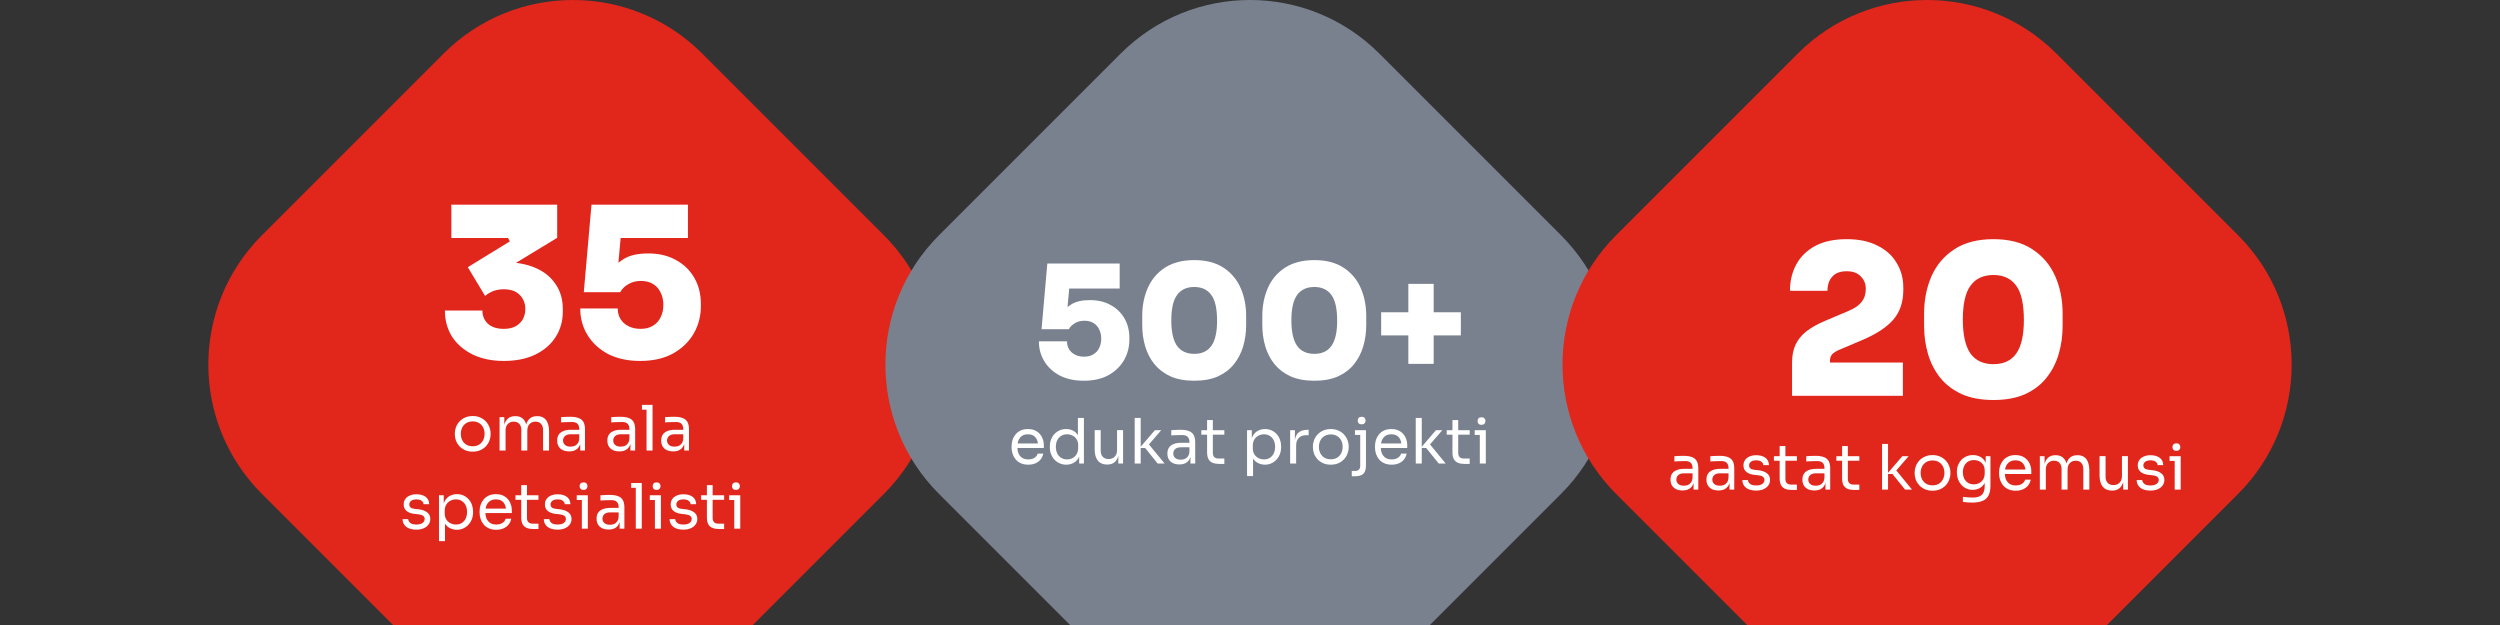 <svg width="960" height="240" viewBox="0 0 960 240" fill="none" xmlns="http://www.w3.org/2000/svg">
<rect x="0" y="0" width="960" height="240" fill="#333333" stroke="none"/>
<path d="M100.565 189.648C73.145 162.228 73.145 117.772 100.565 90.352L170.352 20.565C197.772 -6.855 242.228 -6.855 269.648 20.565L339.435 90.352C366.855 117.772 366.855 162.228 339.435 189.648L269.648 259.435C242.228 286.855 197.772 286.855 170.352 259.435L100.565 189.648Z" fill="#E1261C"/>
<path d="M193.478 138.6C188.891 138.6 184.891 137.773 181.478 136.12C178.064 134.413 175.424 132.12 173.558 129.24C171.744 126.307 170.838 122.973 170.838 119.24H185.238C185.238 121.32 185.958 123.027 187.398 124.36C188.838 125.64 190.864 126.28 193.478 126.28C195.238 126.28 196.731 125.96 197.958 125.32C199.184 124.627 200.118 123.72 200.758 122.6C201.398 121.427 201.718 120.12 201.718 118.68C201.718 116.493 200.998 114.68 199.558 113.24C198.171 111.8 196.144 111.08 193.478 111.08C191.931 111.08 190.544 111.32 189.318 111.8C188.144 112.28 187.131 112.893 186.278 113.64L179.638 102.6L195.798 92.68L195.078 91.4H173.318V78.6H213.958V91.32L192.918 104.12L186.198 101.64C187.318 101.32 188.491 101.08 189.718 100.92C190.998 100.76 192.304 100.68 193.638 100.68C198.224 100.68 202.198 101.4 205.558 102.84C208.918 104.28 211.504 106.36 213.318 109.08C215.184 111.747 216.118 114.947 216.118 118.68V119.64C216.118 123.32 215.184 126.6 213.318 129.48C211.504 132.307 208.891 134.547 205.478 136.2C202.118 137.8 198.118 138.6 193.478 138.6ZM245.773 138.6C241.08 138.6 237 137.72 233.533 135.96C230.12 134.147 227.48 131.72 225.613 128.68C223.746 125.64 222.813 122.227 222.813 118.44H237.213C237.213 120.04 237.586 121.427 238.333 122.6C239.08 123.773 240.12 124.68 241.453 125.32C242.786 125.96 244.28 126.28 245.933 126.28C247.853 126.28 249.453 125.88 250.733 125.08C252.066 124.28 253.053 123.187 253.693 121.8C254.386 120.413 254.733 118.84 254.733 117.08C254.733 115.32 254.386 113.747 253.693 112.36C253.053 110.973 252.093 109.88 250.813 109.08C249.533 108.28 247.96 107.88 246.093 107.88C244.226 107.88 242.6 108.307 241.213 109.16C239.826 109.96 238.813 110.973 238.173 112.2H224.173L227.133 78.6H264.173V91.4H232.573L238.653 87.8L237.053 105.48L233.693 104.68C235.293 102.653 237.213 100.92 239.453 99.48C241.746 98.04 244.893 97.32 248.893 97.32C253.053 97.32 256.626 98.173 259.613 99.88C262.653 101.533 265 103.827 266.653 106.76C268.306 109.64 269.133 112.947 269.133 116.68V117.64C269.133 121.373 268.226 124.84 266.413 128.04C264.6 131.187 261.96 133.747 258.493 135.72C255.026 137.64 250.786 138.6 245.773 138.6Z" fill="white"/>
<path d="M181.518 173.432C180.398 173.432 179.414 173.24 178.566 172.856C177.718 172.472 176.998 171.968 176.406 171.344C175.83 170.704 175.39 169.992 175.086 169.208C174.798 168.424 174.654 167.624 174.654 166.808V166.376C174.654 165.56 174.806 164.76 175.11 163.976C175.414 163.176 175.862 162.464 176.454 161.84C177.046 161.2 177.766 160.696 178.614 160.328C179.462 159.944 180.43 159.752 181.518 159.752C182.606 159.752 183.574 159.944 184.422 160.328C185.27 160.696 185.99 161.2 186.582 161.84C187.174 162.464 187.622 163.176 187.926 163.976C188.23 164.76 188.382 165.56 188.382 166.376V166.808C188.382 167.624 188.23 168.424 187.926 169.208C187.638 169.992 187.198 170.704 186.606 171.344C186.03 171.968 185.318 172.472 184.47 172.856C183.622 173.24 182.638 173.432 181.518 173.432ZM181.518 171.368C182.478 171.368 183.294 171.16 183.966 170.744C184.654 170.312 185.174 169.736 185.526 169.016C185.894 168.296 186.078 167.488 186.078 166.592C186.078 165.68 185.894 164.864 185.526 164.144C185.158 163.424 184.63 162.856 183.942 162.44C183.27 162.024 182.462 161.816 181.518 161.816C180.59 161.816 179.782 162.024 179.094 162.44C178.406 162.856 177.878 163.424 177.51 164.144C177.142 164.864 176.958 165.68 176.958 166.592C176.958 167.488 177.134 168.296 177.486 169.016C177.854 169.736 178.374 170.312 179.046 170.744C179.734 171.16 180.558 171.368 181.518 171.368ZM191.833 173V160.184H193.657V165.68H193.369C193.369 164.432 193.529 163.376 193.849 162.512C194.185 161.632 194.681 160.96 195.337 160.496C195.993 160.032 196.825 159.8 197.833 159.8H197.929C198.937 159.8 199.769 160.032 200.425 160.496C201.097 160.96 201.593 161.632 201.913 162.512C202.233 163.376 202.393 164.432 202.393 165.68H201.721C201.721 164.432 201.889 163.376 202.225 162.512C202.561 161.632 203.057 160.96 203.713 160.496C204.385 160.032 205.225 159.8 206.233 159.8H206.329C207.337 159.8 208.177 160.032 208.849 160.496C209.521 160.96 210.017 161.632 210.337 162.512C210.673 163.376 210.841 164.432 210.841 165.68V173H208.537V165.176C208.537 164.136 208.281 163.336 207.769 162.776C207.257 162.2 206.545 161.912 205.633 161.912C204.689 161.912 203.929 162.216 203.353 162.824C202.777 163.416 202.489 164.248 202.489 165.32V173H200.185V165.176C200.185 164.136 199.929 163.336 199.417 162.776C198.905 162.2 198.193 161.912 197.281 161.912C196.337 161.912 195.577 162.216 195.001 162.824C194.425 163.416 194.137 164.248 194.137 165.32V173H191.833ZM222.812 173V169.16H222.428V164.72C222.428 163.84 222.196 163.176 221.732 162.728C221.284 162.28 220.62 162.056 219.74 162.056C219.244 162.056 218.732 162.064 218.204 162.08C217.676 162.096 217.172 162.112 216.692 162.128C216.212 162.144 215.796 162.168 215.444 162.2V160.184C215.796 160.152 216.164 160.128 216.548 160.112C216.948 160.08 217.356 160.064 217.772 160.064C218.188 160.048 218.588 160.04 218.972 160.04C220.284 160.04 221.356 160.2 222.188 160.52C223.02 160.824 223.636 161.328 224.036 162.032C224.436 162.736 224.636 163.688 224.636 164.888V173H222.812ZM218.612 173.336C217.652 173.336 216.82 173.176 216.116 172.856C215.428 172.52 214.892 172.04 214.508 171.416C214.14 170.792 213.956 170.04 213.956 169.16C213.956 168.248 214.156 167.488 214.556 166.88C214.972 166.272 215.572 165.816 216.356 165.512C217.14 165.192 218.084 165.032 219.188 165.032H222.668V166.76H219.092C218.164 166.76 217.452 166.984 216.956 167.432C216.46 167.88 216.212 168.456 216.212 169.16C216.212 169.864 216.46 170.432 216.956 170.864C217.452 171.296 218.164 171.512 219.092 171.512C219.636 171.512 220.156 171.416 220.652 171.224C221.148 171.016 221.556 170.68 221.876 170.216C222.212 169.736 222.396 169.08 222.428 168.248L223.052 169.16C222.972 170.072 222.748 170.84 222.38 171.464C222.028 172.072 221.532 172.536 220.892 172.856C220.268 173.176 219.508 173.336 218.612 173.336ZM242.077 173V169.16H241.693V164.72C241.693 163.84 241.461 163.176 240.997 162.728C240.549 162.28 239.885 162.056 239.005 162.056C238.509 162.056 237.997 162.064 237.469 162.08C236.941 162.096 236.437 162.112 235.957 162.128C235.477 162.144 235.061 162.168 234.709 162.2V160.184C235.061 160.152 235.429 160.128 235.813 160.112C236.213 160.08 236.621 160.064 237.037 160.064C237.453 160.048 237.853 160.04 238.237 160.04C239.549 160.04 240.621 160.2 241.453 160.52C242.285 160.824 242.901 161.328 243.301 162.032C243.701 162.736 243.901 163.688 243.901 164.888V173H242.077ZM237.877 173.336C236.917 173.336 236.085 173.176 235.381 172.856C234.693 172.52 234.157 172.04 233.773 171.416C233.405 170.792 233.221 170.04 233.221 169.16C233.221 168.248 233.421 167.488 233.821 166.88C234.237 166.272 234.837 165.816 235.621 165.512C236.405 165.192 237.349 165.032 238.453 165.032H241.933V166.76H238.357C237.429 166.76 236.717 166.984 236.221 167.432C235.725 167.88 235.477 168.456 235.477 169.16C235.477 169.864 235.725 170.432 236.221 170.864C236.717 171.296 237.429 171.512 238.357 171.512C238.901 171.512 239.421 171.416 239.917 171.224C240.413 171.016 240.821 170.68 241.141 170.216C241.477 169.736 241.661 169.08 241.693 168.248L242.317 169.16C242.237 170.072 242.013 170.84 241.645 171.464C241.293 172.072 240.797 172.536 240.157 172.856C239.533 173.176 238.773 173.336 237.877 173.336ZM248.274 173V155.48H250.578V173H248.274ZM246.498 157.304V155.48H250.578V157.304H246.498ZM262.749 173V169.16H262.365V164.72C262.365 163.84 262.133 163.176 261.669 162.728C261.221 162.28 260.557 162.056 259.677 162.056C259.181 162.056 258.669 162.064 258.141 162.08C257.613 162.096 257.109 162.112 256.629 162.128C256.149 162.144 255.733 162.168 255.381 162.2V160.184C255.733 160.152 256.101 160.128 256.485 160.112C256.885 160.08 257.293 160.064 257.709 160.064C258.125 160.048 258.525 160.04 258.909 160.04C260.221 160.04 261.293 160.2 262.125 160.52C262.957 160.824 263.573 161.328 263.973 162.032C264.373 162.736 264.573 163.688 264.573 164.888V173H262.749ZM258.549 173.336C257.589 173.336 256.757 173.176 256.053 172.856C255.365 172.52 254.829 172.04 254.445 171.416C254.077 170.792 253.893 170.04 253.893 169.16C253.893 168.248 254.093 167.488 254.493 166.88C254.909 166.272 255.509 165.816 256.293 165.512C257.077 165.192 258.021 165.032 259.125 165.032H262.605V166.76H259.029C258.101 166.76 257.389 166.984 256.893 167.432C256.397 167.88 256.149 168.456 256.149 169.16C256.149 169.864 256.397 170.432 256.893 170.864C257.389 171.296 258.101 171.512 259.029 171.512C259.573 171.512 260.093 171.416 260.589 171.224C261.085 171.016 261.493 170.68 261.813 170.216C262.149 169.736 262.333 169.08 262.365 168.248L262.989 169.16C262.909 170.072 262.685 170.84 262.317 171.464C261.965 172.072 261.469 172.536 260.829 172.856C260.205 173.176 259.445 173.336 258.549 173.336ZM159.904 203.384C158.224 203.384 156.92 203.024 155.992 202.304C155.08 201.584 154.608 200.6 154.576 199.352H156.736C156.768 199.848 157.016 200.32 157.48 200.768C157.96 201.2 158.768 201.416 159.904 201.416C160.928 201.416 161.712 201.216 162.256 200.816C162.8 200.4 163.072 199.896 163.072 199.304C163.072 198.776 162.872 198.368 162.472 198.08C162.072 197.776 161.424 197.576 160.528 197.48L159.136 197.336C157.92 197.208 156.928 196.848 156.16 196.256C155.392 195.648 155.008 194.8 155.008 193.712C155.008 192.896 155.216 192.2 155.632 191.624C156.048 191.032 156.624 190.584 157.36 190.28C158.096 189.96 158.944 189.8 159.904 189.8C161.344 189.8 162.512 190.12 163.408 190.76C164.304 191.4 164.768 192.352 164.8 193.616H162.64C162.624 193.104 162.384 192.672 161.92 192.32C161.472 191.952 160.8 191.768 159.904 191.768C159.008 191.768 158.328 191.952 157.864 192.32C157.4 192.688 157.168 193.152 157.168 193.712C157.168 194.192 157.328 194.576 157.648 194.864C157.984 195.152 158.528 195.336 159.28 195.416L160.672 195.56C162.048 195.704 163.152 196.088 163.984 196.712C164.816 197.32 165.232 198.184 165.232 199.304C165.232 200.104 165 200.816 164.536 201.44C164.088 202.048 163.464 202.528 162.664 202.88C161.864 203.216 160.944 203.384 159.904 203.384ZM168.571 207.8V190.184H170.395V195.728L169.963 195.68C170.043 194.304 170.331 193.184 170.827 192.32C171.339 191.44 172.003 190.792 172.819 190.376C173.635 189.96 174.523 189.752 175.483 189.752C176.411 189.752 177.251 189.928 178.003 190.28C178.771 190.632 179.427 191.112 179.971 191.72C180.515 192.328 180.931 193.032 181.219 193.832C181.507 194.632 181.651 195.48 181.651 196.376V196.808C181.651 197.704 181.499 198.552 181.195 199.352C180.891 200.152 180.459 200.856 179.899 201.464C179.355 202.072 178.699 202.552 177.931 202.904C177.179 203.256 176.347 203.432 175.435 203.432C174.523 203.432 173.651 203.232 172.819 202.832C171.987 202.432 171.299 201.784 170.755 200.888C170.211 199.992 169.899 198.816 169.819 197.36L170.875 199.28V207.8H168.571ZM175.075 201.416C175.939 201.416 176.691 201.216 177.331 200.816C177.971 200.4 178.467 199.832 178.819 199.112C179.171 198.376 179.347 197.536 179.347 196.592C179.347 195.632 179.171 194.792 178.819 194.072C178.467 193.352 177.971 192.792 177.331 192.392C176.691 191.976 175.939 191.768 175.075 191.768C174.307 191.768 173.595 191.944 172.939 192.296C172.283 192.632 171.755 193.128 171.355 193.784C170.971 194.424 170.779 195.2 170.779 196.112V197.216C170.779 198.096 170.979 198.848 171.379 199.472C171.779 200.096 172.307 200.576 172.963 200.912C173.619 201.248 174.323 201.416 175.075 201.416ZM190.566 203.432C189.446 203.432 188.478 203.24 187.662 202.856C186.846 202.472 186.182 201.968 185.67 201.344C185.158 200.704 184.774 199.992 184.518 199.208C184.278 198.424 184.158 197.624 184.158 196.808V196.376C184.158 195.544 184.278 194.736 184.518 193.952C184.774 193.168 185.158 192.464 185.67 191.84C186.182 191.2 186.83 190.696 187.614 190.328C188.414 189.944 189.35 189.752 190.422 189.752C191.814 189.752 192.958 190.056 193.854 190.664C194.766 191.256 195.438 192.024 195.87 192.968C196.318 193.912 196.542 194.92 196.542 195.992V197.024H185.166V195.296H194.862L194.334 196.232C194.334 195.32 194.19 194.536 193.902 193.88C193.614 193.208 193.182 192.688 192.606 192.32C192.03 191.952 191.302 191.768 190.422 191.768C189.51 191.768 188.75 191.976 188.142 192.392C187.55 192.808 187.102 193.376 186.798 194.096C186.51 194.816 186.366 195.648 186.366 196.592C186.366 197.504 186.51 198.328 186.798 199.064C187.102 199.784 187.566 200.36 188.19 200.792C188.814 201.208 189.606 201.416 190.566 201.416C191.574 201.416 192.39 201.192 193.014 200.744C193.654 200.296 194.038 199.776 194.166 199.184H196.326C196.15 200.064 195.798 200.824 195.27 201.464C194.742 202.104 194.078 202.592 193.278 202.928C192.478 203.264 191.574 203.432 190.566 203.432ZM204.805 203.144C203.845 203.144 203.013 203.008 202.309 202.736C201.621 202.464 201.085 202 200.701 201.344C200.333 200.672 200.149 199.768 200.149 198.632V186.296H202.357V198.92C202.357 199.608 202.541 200.144 202.909 200.528C203.293 200.896 203.829 201.08 204.517 201.08H206.773V203.144H204.805ZM197.941 191.912V190.184H206.773V191.912H197.941ZM214.138 203.384C212.458 203.384 211.154 203.024 210.226 202.304C209.314 201.584 208.842 200.6 208.81 199.352H210.97C211.002 199.848 211.25 200.32 211.714 200.768C212.194 201.2 213.002 201.416 214.138 201.416C215.162 201.416 215.946 201.216 216.49 200.816C217.034 200.4 217.306 199.896 217.306 199.304C217.306 198.776 217.106 198.368 216.706 198.08C216.306 197.776 215.658 197.576 214.762 197.48L213.37 197.336C212.154 197.208 211.162 196.848 210.394 196.256C209.626 195.648 209.242 194.8 209.242 193.712C209.242 192.896 209.45 192.2 209.866 191.624C210.282 191.032 210.858 190.584 211.594 190.28C212.33 189.96 213.178 189.8 214.138 189.8C215.578 189.8 216.746 190.12 217.642 190.76C218.538 191.4 219.002 192.352 219.034 193.616H216.874C216.858 193.104 216.618 192.672 216.154 192.32C215.706 191.952 215.034 191.768 214.138 191.768C213.242 191.768 212.562 191.952 212.098 192.32C211.634 192.688 211.402 193.152 211.402 193.712C211.402 194.192 211.562 194.576 211.882 194.864C212.218 195.152 212.762 195.336 213.514 195.416L214.906 195.56C216.282 195.704 217.386 196.088 218.218 196.712C219.05 197.32 219.466 198.184 219.466 199.304C219.466 200.104 219.234 200.816 218.77 201.44C218.322 202.048 217.698 202.528 216.898 202.88C216.098 203.216 215.178 203.384 214.138 203.384ZM223.43 203V190.184H225.734V203H223.43ZM221.462 192.008V190.184H225.734V192.008H221.462ZM224.078 188.12C223.566 188.12 223.182 187.984 222.926 187.712C222.686 187.44 222.566 187.096 222.566 186.68C222.566 186.264 222.686 185.92 222.926 185.648C223.182 185.376 223.566 185.24 224.078 185.24C224.59 185.24 224.966 185.376 225.206 185.648C225.462 185.92 225.59 186.264 225.59 186.68C225.59 187.096 225.462 187.44 225.206 187.712C224.966 187.984 224.59 188.12 224.078 188.12ZM237.94 203V199.16H237.556V194.72C237.556 193.84 237.324 193.176 236.86 192.728C236.412 192.28 235.748 192.056 234.868 192.056C234.372 192.056 233.86 192.064 233.332 192.08C232.804 192.096 232.3 192.112 231.82 192.128C231.34 192.144 230.924 192.168 230.572 192.2V190.184C230.924 190.152 231.292 190.128 231.676 190.112C232.076 190.08 232.484 190.064 232.9 190.064C233.316 190.048 233.716 190.04 234.1 190.04C235.412 190.04 236.484 190.2 237.316 190.52C238.148 190.824 238.764 191.328 239.164 192.032C239.564 192.736 239.764 193.688 239.764 194.888V203H237.94ZM233.74 203.336C232.78 203.336 231.948 203.176 231.244 202.856C230.556 202.52 230.02 202.04 229.636 201.416C229.268 200.792 229.084 200.04 229.084 199.16C229.084 198.248 229.284 197.488 229.684 196.88C230.1 196.272 230.7 195.816 231.484 195.512C232.268 195.192 233.212 195.032 234.316 195.032H237.796V196.76H234.22C233.292 196.76 232.58 196.984 232.084 197.432C231.588 197.88 231.34 198.456 231.34 199.16C231.34 199.864 231.588 200.432 232.084 200.864C232.58 201.296 233.292 201.512 234.22 201.512C234.764 201.512 235.284 201.416 235.78 201.224C236.276 201.016 236.684 200.68 237.004 200.216C237.34 199.736 237.524 199.08 237.556 198.248L238.18 199.16C238.1 200.072 237.876 200.84 237.508 201.464C237.156 202.072 236.66 202.536 236.02 202.856C235.396 203.176 234.636 203.336 233.74 203.336ZM244.137 203V185.48H246.441V203H244.137ZM242.361 187.304V185.48H246.441V187.304H242.361ZM251.484 203V190.184H253.788V203H251.484ZM249.516 192.008V190.184H253.788V192.008H249.516ZM252.132 188.12C251.62 188.12 251.236 187.984 250.98 187.712C250.74 187.44 250.62 187.096 250.62 186.68C250.62 186.264 250.74 185.92 250.98 185.648C251.236 185.376 251.62 185.24 252.132 185.24C252.644 185.24 253.02 185.376 253.26 185.648C253.516 185.92 253.644 186.264 253.644 186.68C253.644 187.096 253.516 187.44 253.26 187.712C253.02 187.984 252.644 188.12 252.132 188.12ZM262.443 203.384C260.763 203.384 259.459 203.024 258.531 202.304C257.619 201.584 257.147 200.6 257.115 199.352H259.275C259.307 199.848 259.555 200.32 260.019 200.768C260.499 201.2 261.307 201.416 262.443 201.416C263.467 201.416 264.251 201.216 264.795 200.816C265.339 200.4 265.611 199.896 265.611 199.304C265.611 198.776 265.411 198.368 265.011 198.08C264.611 197.776 263.963 197.576 263.067 197.48L261.675 197.336C260.459 197.208 259.467 196.848 258.699 196.256C257.931 195.648 257.547 194.8 257.547 193.712C257.547 192.896 257.755 192.2 258.171 191.624C258.587 191.032 259.163 190.584 259.899 190.28C260.635 189.96 261.483 189.8 262.443 189.8C263.883 189.8 265.051 190.12 265.947 190.76C266.843 191.4 267.307 192.352 267.339 193.616H265.179C265.163 193.104 264.923 192.672 264.459 192.32C264.011 191.952 263.339 191.768 262.443 191.768C261.547 191.768 260.867 191.952 260.403 192.32C259.939 192.688 259.707 193.152 259.707 193.712C259.707 194.192 259.867 194.576 260.187 194.864C260.523 195.152 261.067 195.336 261.819 195.416L263.211 195.56C264.587 195.704 265.691 196.088 266.523 196.712C267.355 197.32 267.771 198.184 267.771 199.304C267.771 200.104 267.539 200.816 267.075 201.44C266.627 202.048 266.003 202.528 265.203 202.88C264.403 203.216 263.483 203.384 262.443 203.384ZM276.102 203.144C275.142 203.144 274.31 203.008 273.606 202.736C272.918 202.464 272.382 202 271.998 201.344C271.63 200.672 271.446 199.768 271.446 198.632V186.296H273.654V198.92C273.654 199.608 273.838 200.144 274.206 200.528C274.59 200.896 275.126 201.08 275.814 201.08H278.07V203.144H276.102ZM269.238 191.912V190.184H278.07V191.912H269.238ZM281.953 203V190.184H284.257V203H281.953ZM279.985 192.008V190.184H284.257V192.008H279.985ZM282.601 188.12C282.089 188.12 281.705 187.984 281.449 187.712C281.209 187.44 281.089 187.096 281.089 186.68C281.089 186.264 281.209 185.92 281.449 185.648C281.705 185.376 282.089 185.24 282.601 185.24C283.113 185.24 283.489 185.376 283.729 185.648C283.985 185.92 284.113 186.264 284.113 186.68C284.113 187.096 283.985 187.44 283.729 187.712C283.489 187.984 283.113 188.12 282.601 188.12Z" fill="white"/>
<path d="M360.565 189.648C333.145 162.228 333.145 117.772 360.565 90.352L430.352 20.565C457.772 -6.855 502.228 -6.855 529.648 20.565L599.435 90.352C626.855 117.772 626.855 162.228 599.435 189.648L529.648 259.435C502.228 286.855 457.772 286.855 430.352 259.435L360.565 189.648Z" fill="#7A818E"/>
<path d="M416.156 146.2C412.636 146.2 409.576 145.54 406.976 144.22C404.416 142.86 402.436 141.04 401.036 138.76C399.636 136.48 398.936 133.92 398.936 131.08H409.736C409.736 132.28 410.016 133.32 410.576 134.2C411.136 135.08 411.916 135.76 412.916 136.24C413.916 136.72 415.036 136.96 416.276 136.96C417.716 136.96 418.916 136.66 419.876 136.06C420.876 135.46 421.616 134.64 422.096 133.6C422.616 132.56 422.876 131.38 422.876 130.06C422.876 128.74 422.616 127.56 422.096 126.52C421.616 125.48 420.896 124.66 419.936 124.06C418.976 123.46 417.796 123.16 416.396 123.16C414.996 123.16 413.776 123.48 412.736 124.12C411.696 124.72 410.936 125.48 410.456 126.4H399.956L402.176 101.2H429.956V110.8H406.256L410.816 108.1L409.616 121.36L407.096 120.76C408.296 119.24 409.736 117.94 411.416 116.86C413.136 115.78 415.496 115.24 418.496 115.24C421.616 115.24 424.296 115.88 426.536 117.16C428.816 118.4 430.576 120.12 431.816 122.32C433.056 124.48 433.676 126.96 433.676 129.76V130.48C433.676 133.28 432.996 135.88 431.636 138.28C430.276 140.64 428.296 142.56 425.696 144.04C423.096 145.48 419.916 146.2 416.156 146.2ZM458.598 146.2C455.038 146.2 451.998 145.64 449.478 144.52C446.958 143.36 444.898 141.8 443.298 139.84C441.698 137.84 440.518 135.56 439.758 133C438.998 130.4 438.618 127.68 438.618 124.84V121.36C438.618 117.36 439.338 113.74 440.778 110.5C442.218 107.26 444.418 104.68 447.378 102.76C450.338 100.84 454.078 99.88 458.598 99.88C463.118 99.88 466.838 100.84 469.758 102.76C472.718 104.68 474.918 107.26 476.358 110.5C477.798 113.74 478.518 117.36 478.518 121.36V124.84C478.518 127.68 478.138 130.4 477.378 133C476.618 135.56 475.438 137.84 473.838 139.84C472.278 141.8 470.238 143.36 467.718 144.52C465.198 145.64 462.158 146.2 458.598 146.2ZM458.598 135.88C461.558 135.88 463.758 134.84 465.198 132.76C466.638 130.68 467.358 127.48 467.358 123.16C467.358 118.56 466.618 115.26 465.138 113.26C463.658 111.22 461.478 110.2 458.598 110.2C455.678 110.2 453.478 111.22 451.998 113.26C450.518 115.26 449.778 118.52 449.778 123.04C449.778 127.4 450.498 130.64 451.938 132.76C453.418 134.84 455.638 135.88 458.598 135.88ZM504.711 146.2C501.151 146.2 498.111 145.64 495.591 144.52C493.071 143.36 491.011 141.8 489.411 139.84C487.811 137.84 486.631 135.56 485.871 133C485.111 130.4 484.731 127.68 484.731 124.84V121.36C484.731 117.36 485.451 113.74 486.891 110.5C488.331 107.26 490.531 104.68 493.491 102.76C496.451 100.84 500.191 99.88 504.711 99.88C509.231 99.88 512.951 100.84 515.871 102.76C518.831 104.68 521.031 107.26 522.471 110.5C523.911 113.74 524.631 117.36 524.631 121.36V124.84C524.631 127.68 524.251 130.4 523.491 133C522.731 135.56 521.551 137.84 519.951 139.84C518.391 141.8 516.351 143.36 513.831 144.52C511.311 145.64 508.271 146.2 504.711 146.2ZM504.711 135.88C507.671 135.88 509.871 134.84 511.311 132.76C512.751 130.68 513.471 127.48 513.471 123.16C513.471 118.56 512.731 115.26 511.251 113.26C509.771 111.22 507.591 110.2 504.711 110.2C501.791 110.2 499.591 111.22 498.111 113.26C496.631 115.26 495.891 118.52 495.891 123.04C495.891 127.4 496.611 130.64 498.051 132.76C499.531 134.84 501.751 135.88 504.711 135.88ZM540.805 139.72V109H550.525V139.72H540.805ZM530.365 128.8V119.92H560.965V128.8H530.365Z" fill="white"/>
<path d="M394.855 178.432C393.735 178.432 392.767 178.24 391.951 177.856C391.135 177.472 390.471 176.968 389.959 176.344C389.447 175.704 389.063 174.992 388.807 174.208C388.567 173.424 388.447 172.624 388.447 171.808V171.376C388.447 170.544 388.567 169.736 388.807 168.952C389.063 168.168 389.447 167.464 389.959 166.84C390.471 166.2 391.119 165.696 391.903 165.328C392.703 164.944 393.639 164.752 394.711 164.752C396.103 164.752 397.247 165.056 398.143 165.664C399.055 166.256 399.727 167.024 400.159 167.968C400.607 168.912 400.831 169.92 400.831 170.992V172.024H389.455V170.296H399.151L398.623 171.232C398.623 170.32 398.479 169.536 398.191 168.88C397.903 168.208 397.471 167.688 396.895 167.32C396.319 166.952 395.591 166.768 394.711 166.768C393.799 166.768 393.039 166.976 392.431 167.392C391.839 167.808 391.391 168.376 391.087 169.096C390.799 169.816 390.655 170.648 390.655 171.592C390.655 172.504 390.799 173.328 391.087 174.064C391.391 174.784 391.855 175.36 392.479 175.792C393.103 176.208 393.895 176.416 394.855 176.416C395.863 176.416 396.679 176.192 397.303 175.744C397.943 175.296 398.327 174.776 398.455 174.184H400.615C400.439 175.064 400.087 175.824 399.559 176.464C399.031 177.104 398.367 177.592 397.567 177.928C396.767 178.264 395.863 178.432 394.855 178.432ZM409.455 178.432C408.543 178.432 407.703 178.264 406.935 177.928C406.167 177.592 405.495 177.12 404.919 176.512C404.359 175.904 403.919 175.2 403.599 174.4C403.295 173.6 403.143 172.736 403.143 171.808V171.376C403.143 170.464 403.295 169.608 403.599 168.808C403.903 168.008 404.327 167.304 404.871 166.696C405.431 166.088 406.087 165.616 406.839 165.28C407.607 164.928 408.455 164.752 409.383 164.752C410.359 164.752 411.247 164.96 412.047 165.376C412.847 165.776 413.503 166.408 414.015 167.272C414.527 168.136 414.815 169.256 414.879 170.632L413.919 169.096V160.48H416.223V178H414.399V172.312H415.071C415.007 173.768 414.703 174.952 414.159 175.864C413.615 176.76 412.927 177.416 412.095 177.832C411.279 178.232 410.399 178.432 409.455 178.432ZM409.767 176.416C410.551 176.416 411.263 176.24 411.903 175.888C412.543 175.536 413.055 175.032 413.439 174.376C413.823 173.704 414.015 172.92 414.015 172.024V170.92C414.015 170.04 413.815 169.296 413.415 168.688C413.031 168.064 412.511 167.592 411.855 167.272C411.215 166.936 410.511 166.768 409.743 166.768C408.895 166.768 408.143 166.968 407.487 167.368C406.847 167.768 406.343 168.328 405.975 169.048C405.623 169.768 405.447 170.616 405.447 171.592C405.447 172.568 405.631 173.424 405.999 174.16C406.367 174.88 406.879 175.44 407.535 175.84C408.191 176.224 408.935 176.416 409.767 176.416ZM425.089 178.384C423.569 178.384 422.401 177.888 421.585 176.896C420.769 175.904 420.361 174.472 420.361 172.6V165.16H422.665V173.056C422.665 174.064 422.937 174.856 423.481 175.432C424.025 175.992 424.761 176.272 425.689 176.272C426.649 176.272 427.433 175.968 428.041 175.36C428.649 174.736 428.953 173.888 428.953 172.816V165.16H431.257V178H429.433V172.504H429.721C429.721 173.768 429.553 174.84 429.217 175.72C428.881 176.584 428.377 177.248 427.705 177.712C427.049 178.16 426.209 178.384 425.185 178.384H425.089ZM444.552 178L439.728 172.024H437.616L443.496 165.184H445.92L440.592 171.352L440.76 170.128L447.216 178H444.552ZM435.72 178V160.48H438.024V178H435.72ZM457.136 178V174.16H456.752V169.72C456.752 168.84 456.52 168.176 456.056 167.728C455.608 167.28 454.944 167.056 454.064 167.056C453.568 167.056 453.056 167.064 452.528 167.08C452 167.096 451.496 167.112 451.016 167.128C450.536 167.144 450.12 167.168 449.768 167.2V165.184C450.12 165.152 450.488 165.128 450.872 165.112C451.272 165.08 451.68 165.064 452.096 165.064C452.512 165.048 452.912 165.04 453.296 165.04C454.608 165.04 455.68 165.2 456.512 165.52C457.344 165.824 457.96 166.328 458.36 167.032C458.76 167.736 458.96 168.688 458.96 169.888V178H457.136ZM452.936 178.336C451.976 178.336 451.144 178.176 450.44 177.856C449.752 177.52 449.216 177.04 448.832 176.416C448.464 175.792 448.28 175.04 448.28 174.16C448.28 173.248 448.48 172.488 448.88 171.88C449.296 171.272 449.896 170.816 450.68 170.512C451.464 170.192 452.408 170.032 453.512 170.032H456.992V171.76H453.416C452.488 171.76 451.776 171.984 451.28 172.432C450.784 172.88 450.536 173.456 450.536 174.16C450.536 174.864 450.784 175.432 451.28 175.864C451.776 176.296 452.488 176.512 453.416 176.512C453.96 176.512 454.48 176.416 454.976 176.224C455.472 176.016 455.88 175.68 456.2 175.216C456.536 174.736 456.72 174.08 456.752 173.248L457.376 174.16C457.296 175.072 457.072 175.84 456.704 176.464C456.352 177.072 455.856 177.536 455.216 177.856C454.592 178.176 453.832 178.336 452.936 178.336ZM468.18 178.144C467.22 178.144 466.388 178.008 465.684 177.736C464.996 177.464 464.46 177 464.076 176.344C463.708 175.672 463.524 174.768 463.524 173.632V161.296H465.732V173.92C465.732 174.608 465.916 175.144 466.284 175.528C466.668 175.896 467.204 176.08 467.892 176.08H470.148V178.144H468.18ZM461.316 166.912V165.184H470.148V166.912H461.316ZM478.868 182.8V165.184H480.692V170.728L480.26 170.68C480.34 169.304 480.628 168.184 481.124 167.32C481.636 166.44 482.3 165.792 483.116 165.376C483.932 164.96 484.82 164.752 485.78 164.752C486.708 164.752 487.548 164.928 488.3 165.28C489.068 165.632 489.724 166.112 490.268 166.72C490.812 167.328 491.228 168.032 491.516 168.832C491.804 169.632 491.948 170.48 491.948 171.376V171.808C491.948 172.704 491.796 173.552 491.492 174.352C491.188 175.152 490.756 175.856 490.196 176.464C489.652 177.072 488.996 177.552 488.228 177.904C487.476 178.256 486.644 178.432 485.732 178.432C484.82 178.432 483.948 178.232 483.116 177.832C482.284 177.432 481.596 176.784 481.052 175.888C480.508 174.992 480.196 173.816 480.116 172.36L481.172 174.28V182.8H478.868ZM485.372 176.416C486.236 176.416 486.988 176.216 487.628 175.816C488.268 175.4 488.764 174.832 489.116 174.112C489.468 173.376 489.644 172.536 489.644 171.592C489.644 170.632 489.468 169.792 489.116 169.072C488.764 168.352 488.268 167.792 487.628 167.392C486.988 166.976 486.236 166.768 485.372 166.768C484.604 166.768 483.892 166.944 483.236 167.296C482.58 167.632 482.052 168.128 481.652 168.784C481.268 169.424 481.076 170.2 481.076 171.112V172.216C481.076 173.096 481.276 173.848 481.676 174.472C482.076 175.096 482.604 175.576 483.26 175.912C483.916 176.248 484.62 176.416 485.372 176.416ZM495.415 178V165.184H497.239V170.464H497.143C497.143 168.592 497.551 167.224 498.367 166.36C499.199 165.48 500.439 165.04 502.087 165.04H502.519V167.104H501.703C500.423 167.104 499.439 167.448 498.751 168.136C498.063 168.808 497.719 169.784 497.719 171.064V178H495.415ZM511.022 178.432C509.902 178.432 508.918 178.24 508.07 177.856C507.222 177.472 506.502 176.968 505.91 176.344C505.334 175.704 504.894 174.992 504.59 174.208C504.302 173.424 504.158 172.624 504.158 171.808V171.376C504.158 170.56 504.31 169.76 504.614 168.976C504.918 168.176 505.366 167.464 505.958 166.84C506.55 166.2 507.27 165.696 508.118 165.328C508.966 164.944 509.934 164.752 511.022 164.752C512.11 164.752 513.078 164.944 513.926 165.328C514.774 165.696 515.494 166.2 516.086 166.84C516.678 167.464 517.126 168.176 517.43 168.976C517.734 169.76 517.886 170.56 517.886 171.376V171.808C517.886 172.624 517.734 173.424 517.43 174.208C517.142 174.992 516.702 175.704 516.11 176.344C515.534 176.968 514.822 177.472 513.974 177.856C513.126 178.24 512.142 178.432 511.022 178.432ZM511.022 176.368C511.982 176.368 512.798 176.16 513.47 175.744C514.158 175.312 514.678 174.736 515.03 174.016C515.398 173.296 515.582 172.488 515.582 171.592C515.582 170.68 515.398 169.864 515.03 169.144C514.662 168.424 514.134 167.856 513.446 167.44C512.774 167.024 511.966 166.816 511.022 166.816C510.094 166.816 509.286 167.024 508.598 167.44C507.91 167.856 507.382 168.424 507.014 169.144C506.646 169.864 506.462 170.68 506.462 171.592C506.462 172.488 506.638 173.296 506.99 174.016C507.358 174.736 507.878 175.312 508.55 175.744C509.238 176.16 510.062 176.368 511.022 176.368ZM519.081 182.896V180.832H520.425C521.033 180.832 521.497 180.664 521.817 180.328C522.153 179.992 522.321 179.528 522.321 178.936V165.184H524.529V178.6C524.529 179.672 524.377 180.52 524.073 181.144C523.785 181.768 523.313 182.216 522.657 182.488C522.017 182.76 521.161 182.896 520.089 182.896H519.081ZM520.305 167.008V165.184H524.529V167.008H520.305ZM522.873 162.928C522.361 162.928 521.977 162.792 521.721 162.52C521.481 162.248 521.361 161.904 521.361 161.488C521.361 161.072 521.481 160.728 521.721 160.456C521.977 160.184 522.361 160.048 522.873 160.048C523.385 160.048 523.761 160.184 524.001 160.456C524.257 160.728 524.385 161.072 524.385 161.488C524.385 161.904 524.257 162.248 524.001 162.52C523.761 162.792 523.385 162.928 522.873 162.928ZM534.402 178.432C533.282 178.432 532.314 178.24 531.498 177.856C530.682 177.472 530.018 176.968 529.506 176.344C528.994 175.704 528.61 174.992 528.354 174.208C528.114 173.424 527.994 172.624 527.994 171.808V171.376C527.994 170.544 528.114 169.736 528.354 168.952C528.61 168.168 528.994 167.464 529.506 166.84C530.018 166.2 530.666 165.696 531.45 165.328C532.25 164.944 533.186 164.752 534.258 164.752C535.65 164.752 536.794 165.056 537.69 165.664C538.602 166.256 539.274 167.024 539.706 167.968C540.154 168.912 540.378 169.92 540.378 170.992V172.024H529.002V170.296H538.698L538.17 171.232C538.17 170.32 538.026 169.536 537.738 168.88C537.45 168.208 537.018 167.688 536.442 167.32C535.866 166.952 535.138 166.768 534.258 166.768C533.346 166.768 532.586 166.976 531.978 167.392C531.386 167.808 530.938 168.376 530.634 169.096C530.346 169.816 530.202 170.648 530.202 171.592C530.202 172.504 530.346 173.328 530.634 174.064C530.938 174.784 531.402 175.36 532.026 175.792C532.65 176.208 533.442 176.416 534.402 176.416C535.41 176.416 536.226 176.192 536.85 175.744C537.49 175.296 537.874 174.776 538.002 174.184H540.162C539.986 175.064 539.634 175.824 539.106 176.464C538.578 177.104 537.914 177.592 537.114 177.928C536.314 178.264 535.41 178.432 534.402 178.432ZM552.481 178L547.657 172.024H545.545L551.425 165.184H553.849L548.521 171.352L548.689 170.128L555.145 178H552.481ZM543.649 178V160.48H545.953V178H543.649ZM562.399 178.144C561.439 178.144 560.607 178.008 559.903 177.736C559.215 177.464 558.679 177 558.295 176.344C557.927 175.672 557.743 174.768 557.743 173.632V161.296H559.951V173.92C559.951 174.608 560.135 175.144 560.503 175.528C560.887 175.896 561.423 176.08 562.111 176.08H564.367V178.144H562.399ZM555.535 166.912V165.184H564.367V166.912H555.535ZM568.25 178V165.184H570.554V178H568.25ZM566.282 167.008V165.184H570.554V167.008H566.282ZM568.898 163.12C568.386 163.12 568.002 162.984 567.746 162.712C567.506 162.44 567.386 162.096 567.386 161.68C567.386 161.264 567.506 160.92 567.746 160.648C568.002 160.376 568.386 160.24 568.898 160.24C569.41 160.24 569.786 160.376 570.026 160.648C570.282 160.92 570.41 161.264 570.41 161.68C570.41 162.096 570.282 162.44 570.026 162.712C569.786 162.984 569.41 163.12 568.898 163.12Z" fill="white"/>
<path d="M620.565 189.648C593.145 162.228 593.145 117.772 620.565 90.352L690.352 20.565C717.772 -6.855 762.228 -6.855 789.648 20.565L859.435 90.352C886.855 117.772 886.855 162.228 859.435 189.648L789.648 259.435C762.228 286.855 717.772 286.855 690.352 259.435L620.565 189.648Z" fill="#E1261C"/>
<path d="M688.148 152V139.2C688.148 136.64 688.575 134.4 689.428 132.48C690.335 130.507 691.721 128.773 693.588 127.28C695.508 125.787 697.988 124.4 701.028 123.12L709.908 119.36C712.201 118.4 713.855 117.253 714.868 115.92C715.935 114.587 716.468 112.907 716.468 110.88C716.468 109.013 715.828 107.44 714.548 106.16C713.321 104.827 711.508 104.16 709.108 104.16C706.655 104.16 704.815 104.853 703.588 106.24C702.361 107.573 701.748 109.387 701.748 111.68H687.348C687.348 107.84 688.175 104.427 689.828 101.44C691.481 98.453 693.908 96.107 697.108 94.4C700.361 92.693 704.361 91.84 709.108 91.84C713.801 91.84 717.748 92.667 720.948 94.32C724.201 95.92 726.655 98.133 728.308 100.96C730.015 103.733 730.868 106.88 730.868 110.4V111.36C730.868 115.893 729.641 119.627 727.188 122.56C724.735 125.493 720.788 128.133 715.348 130.48L706.468 134.24C705.188 134.773 704.228 135.36 703.588 136C703.001 136.64 702.708 137.493 702.708 138.56V141.44L699.268 139.2H730.708V152H688.148ZM765.488 153.6C760.741 153.6 756.688 152.853 753.328 151.36C749.968 149.813 747.221 147.733 745.088 145.12C742.954 142.453 741.381 139.413 740.368 136C739.354 132.533 738.848 128.907 738.848 125.12V120.48C738.848 115.147 739.808 110.32 741.728 106C743.648 101.68 746.581 98.24 750.528 95.68C754.474 93.12 759.461 91.84 765.488 91.84C771.514 91.84 776.474 93.12 780.368 95.68C784.314 98.24 787.248 101.68 789.168 106C791.088 110.32 792.048 115.147 792.048 120.48V125.12C792.048 128.907 791.541 132.533 790.528 136C789.514 139.413 787.941 142.453 785.808 145.12C783.728 147.733 781.008 149.813 777.648 151.36C774.288 152.853 770.234 153.6 765.488 153.6ZM765.488 139.84C769.434 139.84 772.368 138.453 774.288 135.68C776.208 132.907 777.168 128.64 777.168 122.88C777.168 116.747 776.181 112.347 774.208 109.68C772.234 106.96 769.328 105.6 765.488 105.6C761.594 105.6 758.661 106.96 756.688 109.68C754.714 112.347 753.728 116.693 753.728 122.72C753.728 128.533 754.688 132.853 756.608 135.68C758.581 138.453 761.541 139.84 765.488 139.84Z" fill="white"/>
<path d="M650.327 188V184.16H649.943V179.72C649.943 178.84 649.711 178.176 649.247 177.728C648.799 177.28 648.135 177.056 647.255 177.056C646.759 177.056 646.247 177.064 645.719 177.08C645.191 177.096 644.687 177.112 644.207 177.128C643.727 177.144 643.311 177.168 642.959 177.2V175.184C643.311 175.152 643.679 175.128 644.063 175.112C644.463 175.08 644.871 175.064 645.287 175.064C645.703 175.048 646.103 175.04 646.487 175.04C647.799 175.04 648.871 175.2 649.703 175.52C650.535 175.824 651.151 176.328 651.551 177.032C651.951 177.736 652.151 178.688 652.151 179.888V188H650.327ZM646.127 188.336C645.167 188.336 644.335 188.176 643.631 187.856C642.943 187.52 642.407 187.04 642.023 186.416C641.655 185.792 641.471 185.04 641.471 184.16C641.471 183.248 641.671 182.488 642.071 181.88C642.487 181.272 643.087 180.816 643.871 180.512C644.655 180.192 645.599 180.032 646.703 180.032H650.183V181.76H646.607C645.679 181.76 644.967 181.984 644.471 182.432C643.975 182.88 643.727 183.456 643.727 184.16C643.727 184.864 643.975 185.432 644.471 185.864C644.967 186.296 645.679 186.512 646.607 186.512C647.151 186.512 647.671 186.416 648.167 186.224C648.663 186.016 649.071 185.68 649.391 185.216C649.727 184.736 649.911 184.08 649.943 183.248L650.567 184.16C650.487 185.072 650.263 185.84 649.895 186.464C649.543 187.072 649.047 187.536 648.407 187.856C647.783 188.176 647.023 188.336 646.127 188.336ZM664.132 188V184.16H663.748V179.72C663.748 178.84 663.516 178.176 663.052 177.728C662.604 177.28 661.94 177.056 661.06 177.056C660.564 177.056 660.052 177.064 659.524 177.08C658.996 177.096 658.492 177.112 658.012 177.128C657.532 177.144 657.116 177.168 656.764 177.2V175.184C657.116 175.152 657.484 175.128 657.868 175.112C658.268 175.08 658.676 175.064 659.092 175.064C659.508 175.048 659.908 175.04 660.292 175.04C661.604 175.04 662.676 175.2 663.508 175.52C664.34 175.824 664.956 176.328 665.356 177.032C665.756 177.736 665.956 178.688 665.956 179.888V188H664.132ZM659.932 188.336C658.972 188.336 658.14 188.176 657.436 187.856C656.748 187.52 656.212 187.04 655.828 186.416C655.46 185.792 655.276 185.04 655.276 184.16C655.276 183.248 655.476 182.488 655.876 181.88C656.292 181.272 656.892 180.816 657.676 180.512C658.46 180.192 659.404 180.032 660.508 180.032H663.988V181.76H660.412C659.484 181.76 658.772 181.984 658.276 182.432C657.78 182.88 657.532 183.456 657.532 184.16C657.532 184.864 657.78 185.432 658.276 185.864C658.772 186.296 659.484 186.512 660.412 186.512C660.956 186.512 661.476 186.416 661.972 186.224C662.468 186.016 662.876 185.68 663.196 185.216C663.532 184.736 663.716 184.08 663.748 183.248L664.372 184.16C664.292 185.072 664.068 185.84 663.7 186.464C663.348 187.072 662.852 187.536 662.212 187.856C661.588 188.176 660.828 188.336 659.932 188.336ZM674.385 188.384C672.705 188.384 671.401 188.024 670.473 187.304C669.561 186.584 669.089 185.6 669.057 184.352H671.217C671.249 184.848 671.497 185.32 671.961 185.768C672.441 186.2 673.249 186.416 674.385 186.416C675.409 186.416 676.193 186.216 676.737 185.816C677.281 185.4 677.553 184.896 677.553 184.304C677.553 183.776 677.353 183.368 676.953 183.08C676.553 182.776 675.905 182.576 675.009 182.48L673.617 182.336C672.401 182.208 671.409 181.848 670.641 181.256C669.873 180.648 669.489 179.8 669.489 178.712C669.489 177.896 669.697 177.2 670.113 176.624C670.529 176.032 671.105 175.584 671.841 175.28C672.577 174.96 673.425 174.8 674.385 174.8C675.825 174.8 676.993 175.12 677.889 175.76C678.785 176.4 679.249 177.352 679.281 178.616H677.121C677.105 178.104 676.865 177.672 676.401 177.32C675.953 176.952 675.281 176.768 674.385 176.768C673.489 176.768 672.809 176.952 672.345 177.32C671.881 177.688 671.649 178.152 671.649 178.712C671.649 179.192 671.809 179.576 672.129 179.864C672.465 180.152 673.009 180.336 673.761 180.416L675.153 180.56C676.529 180.704 677.633 181.088 678.465 181.712C679.297 182.32 679.713 183.184 679.713 184.304C679.713 185.104 679.481 185.816 679.017 186.44C678.569 187.048 677.945 187.528 677.145 187.88C676.345 188.216 675.425 188.384 674.385 188.384ZM688.044 188.144C687.084 188.144 686.252 188.008 685.548 187.736C684.86 187.464 684.324 187 683.94 186.344C683.572 185.672 683.388 184.768 683.388 183.632V171.296H685.596V183.92C685.596 184.608 685.78 185.144 686.148 185.528C686.532 185.896 687.068 186.08 687.756 186.08H690.012V188.144H688.044ZM681.18 176.912V175.184H690.012V176.912H681.18ZM700.976 188V184.16H700.592V179.72C700.592 178.84 700.36 178.176 699.896 177.728C699.448 177.28 698.784 177.056 697.904 177.056C697.408 177.056 696.896 177.064 696.368 177.08C695.84 177.096 695.336 177.112 694.856 177.128C694.376 177.144 693.96 177.168 693.608 177.2V175.184C693.96 175.152 694.328 175.128 694.712 175.112C695.112 175.08 695.52 175.064 695.936 175.064C696.352 175.048 696.752 175.04 697.136 175.04C698.448 175.04 699.52 175.2 700.352 175.52C701.184 175.824 701.8 176.328 702.2 177.032C702.6 177.736 702.8 178.688 702.8 179.888V188H700.976ZM696.776 188.336C695.816 188.336 694.984 188.176 694.28 187.856C693.592 187.52 693.056 187.04 692.672 186.416C692.304 185.792 692.12 185.04 692.12 184.16C692.12 183.248 692.32 182.488 692.72 181.88C693.136 181.272 693.736 180.816 694.52 180.512C695.304 180.192 696.248 180.032 697.352 180.032H700.832V181.76H697.256C696.328 181.76 695.616 181.984 695.12 182.432C694.624 182.88 694.376 183.456 694.376 184.16C694.376 184.864 694.624 185.432 695.12 185.864C695.616 186.296 696.328 186.512 697.256 186.512C697.8 186.512 698.32 186.416 698.816 186.224C699.312 186.016 699.72 185.68 700.04 185.216C700.376 184.736 700.56 184.08 700.592 183.248L701.216 184.16C701.136 185.072 700.912 185.84 700.544 186.464C700.192 187.072 699.696 187.536 699.056 187.856C698.432 188.176 697.672 188.336 696.776 188.336ZM712.02 188.144C711.06 188.144 710.228 188.008 709.524 187.736C708.836 187.464 708.3 187 707.916 186.344C707.548 185.672 707.364 184.768 707.364 183.632V171.296H709.572V183.92C709.572 184.608 709.756 185.144 710.124 185.528C710.508 185.896 711.044 186.08 711.732 186.08H713.988V188.144H712.02ZM705.156 176.912V175.184H713.988V176.912H705.156ZM731.54 188L726.716 182.024H724.604L730.484 175.184H732.908L727.58 181.352L727.748 180.128L734.204 188H731.54ZM722.708 188V170.48H725.012V188H722.708ZM742.089 188.432C740.969 188.432 739.985 188.24 739.137 187.856C738.289 187.472 737.569 186.968 736.977 186.344C736.401 185.704 735.961 184.992 735.657 184.208C735.369 183.424 735.225 182.624 735.225 181.808V181.376C735.225 180.56 735.377 179.76 735.681 178.976C735.985 178.176 736.433 177.464 737.025 176.84C737.617 176.2 738.337 175.696 739.185 175.328C740.033 174.944 741.001 174.752 742.089 174.752C743.177 174.752 744.145 174.944 744.993 175.328C745.841 175.696 746.561 176.2 747.153 176.84C747.745 177.464 748.193 178.176 748.497 178.976C748.801 179.76 748.953 180.56 748.953 181.376V181.808C748.953 182.624 748.801 183.424 748.497 184.208C748.209 184.992 747.769 185.704 747.177 186.344C746.601 186.968 745.889 187.472 745.041 187.856C744.193 188.24 743.209 188.432 742.089 188.432ZM742.089 186.368C743.049 186.368 743.865 186.16 744.537 185.744C745.225 185.312 745.745 184.736 746.097 184.016C746.465 183.296 746.649 182.488 746.649 181.592C746.649 180.68 746.465 179.864 746.097 179.144C745.729 178.424 745.201 177.856 744.513 177.44C743.841 177.024 743.033 176.816 742.089 176.816C741.161 176.816 740.353 177.024 739.665 177.44C738.977 177.856 738.449 178.424 738.081 179.144C737.713 179.864 737.529 180.68 737.529 181.592C737.529 182.488 737.705 183.296 738.057 184.016C738.425 184.736 738.945 185.312 739.617 185.744C740.305 186.16 741.129 186.368 742.089 186.368ZM757.251 192.992C756.659 192.992 756.059 192.968 755.451 192.92C754.859 192.872 754.291 192.808 753.747 192.728V190.784C754.323 190.864 754.923 190.928 755.547 190.976C756.187 191.04 756.787 191.072 757.347 191.072C758.515 191.072 759.443 190.912 760.131 190.592C760.835 190.288 761.339 189.8 761.643 189.128C761.963 188.472 762.123 187.624 762.123 186.584V184.136L762.891 182.312C762.843 183.608 762.571 184.688 762.075 185.552C761.579 186.4 760.931 187.04 760.131 187.472C759.347 187.888 758.475 188.096 757.515 188.096C756.619 188.096 755.795 187.928 755.043 187.592C754.307 187.24 753.667 186.76 753.123 186.152C752.595 185.544 752.179 184.848 751.875 184.064C751.587 183.264 751.443 182.424 751.443 181.544V181.112C751.443 180.216 751.595 179.384 751.899 178.616C752.203 177.832 752.627 177.152 753.171 176.576C753.715 176 754.363 175.552 755.115 175.232C755.883 174.912 756.723 174.752 757.635 174.752C758.707 174.752 759.651 174.984 760.467 175.448C761.283 175.896 761.923 176.56 762.387 177.44C762.867 178.304 763.131 179.368 763.179 180.632L762.507 180.656V175.184H764.331V186.488C764.331 188.024 764.091 189.264 763.611 190.208C763.147 191.168 762.395 191.872 761.355 192.32C760.331 192.768 758.963 192.992 757.251 192.992ZM757.947 185.984C758.715 185.984 759.411 185.816 760.035 185.48C760.675 185.144 761.179 184.664 761.547 184.04C761.931 183.4 762.123 182.64 762.123 181.76V180.656C762.123 179.792 761.923 179.064 761.523 178.472C761.139 177.88 760.635 177.432 760.011 177.128C759.387 176.824 758.707 176.672 757.971 176.672C757.139 176.672 756.403 176.864 755.763 177.248C755.123 177.632 754.627 178.176 754.275 178.88C753.923 179.568 753.747 180.384 753.747 181.328C753.747 182.272 753.923 183.096 754.275 183.8C754.643 184.504 755.139 185.048 755.763 185.432C756.403 185.8 757.131 185.984 757.947 185.984ZM774.047 188.432C772.927 188.432 771.959 188.24 771.143 187.856C770.327 187.472 769.663 186.968 769.151 186.344C768.639 185.704 768.255 184.992 767.999 184.208C767.759 183.424 767.639 182.624 767.639 181.808V181.376C767.639 180.544 767.759 179.736 767.999 178.952C768.255 178.168 768.639 177.464 769.151 176.84C769.663 176.2 770.311 175.696 771.095 175.328C771.895 174.944 772.831 174.752 773.903 174.752C775.295 174.752 776.439 175.056 777.335 175.664C778.247 176.256 778.919 177.024 779.351 177.968C779.799 178.912 780.023 179.92 780.023 180.992V182.024H768.647V180.296H778.343L777.815 181.232C777.815 180.32 777.671 179.536 777.383 178.88C777.095 178.208 776.663 177.688 776.087 177.32C775.511 176.952 774.783 176.768 773.903 176.768C772.991 176.768 772.231 176.976 771.623 177.392C771.031 177.808 770.583 178.376 770.279 179.096C769.991 179.816 769.847 180.648 769.847 181.592C769.847 182.504 769.991 183.328 770.279 184.064C770.583 184.784 771.047 185.36 771.671 185.792C772.295 186.208 773.087 186.416 774.047 186.416C775.055 186.416 775.871 186.192 776.495 185.744C777.135 185.296 777.519 184.776 777.647 184.184H779.807C779.631 185.064 779.279 185.824 778.751 186.464C778.223 187.104 777.559 187.592 776.759 187.928C775.959 188.264 775.055 188.432 774.047 188.432ZM783.294 188V175.184H785.118V180.68H784.83C784.83 179.432 784.99 178.376 785.31 177.512C785.646 176.632 786.142 175.96 786.798 175.496C787.454 175.032 788.286 174.8 789.294 174.8H789.39C790.398 174.8 791.23 175.032 791.886 175.496C792.558 175.96 793.054 176.632 793.374 177.512C793.694 178.376 793.854 179.432 793.854 180.68H793.182C793.182 179.432 793.35 178.376 793.686 177.512C794.022 176.632 794.518 175.96 795.174 175.496C795.846 175.032 796.686 174.8 797.694 174.8H797.79C798.798 174.8 799.638 175.032 800.31 175.496C800.982 175.96 801.478 176.632 801.798 177.512C802.134 178.376 802.302 179.432 802.302 180.68V188H799.998V180.176C799.998 179.136 799.742 178.336 799.23 177.776C798.718 177.2 798.006 176.912 797.094 176.912C796.15 176.912 795.39 177.216 794.814 177.824C794.238 178.416 793.95 179.248 793.95 180.32V188H791.646V180.176C791.646 179.136 791.39 178.336 790.878 177.776C790.366 177.2 789.654 176.912 788.742 176.912C787.798 176.912 787.038 177.216 786.462 177.824C785.886 178.416 785.598 179.248 785.598 180.32V188H783.294ZM810.961 188.384C809.441 188.384 808.273 187.888 807.457 186.896C806.641 185.904 806.233 184.472 806.233 182.6V175.16H808.537V183.056C808.537 184.064 808.809 184.856 809.353 185.432C809.897 185.992 810.633 186.272 811.561 186.272C812.521 186.272 813.305 185.968 813.913 185.36C814.521 184.736 814.825 183.888 814.825 182.816V175.16H817.129V188H815.305V182.504H815.593C815.593 183.768 815.425 184.84 815.089 185.72C814.753 186.584 814.249 187.248 813.577 187.712C812.921 188.16 812.081 188.384 811.057 188.384H810.961ZM825.791 188.384C824.111 188.384 822.807 188.024 821.879 187.304C820.967 186.584 820.495 185.6 820.463 184.352H822.623C822.655 184.848 822.903 185.32 823.367 185.768C823.847 186.2 824.655 186.416 825.791 186.416C826.815 186.416 827.599 186.216 828.143 185.816C828.687 185.4 828.959 184.896 828.959 184.304C828.959 183.776 828.759 183.368 828.359 183.08C827.959 182.776 827.311 182.576 826.415 182.48L825.023 182.336C823.807 182.208 822.815 181.848 822.047 181.256C821.279 180.648 820.895 179.8 820.895 178.712C820.895 177.896 821.103 177.2 821.519 176.624C821.935 176.032 822.511 175.584 823.247 175.28C823.983 174.96 824.831 174.8 825.791 174.8C827.231 174.8 828.399 175.12 829.295 175.76C830.191 176.4 830.655 177.352 830.687 178.616H828.527C828.511 178.104 828.271 177.672 827.807 177.32C827.359 176.952 826.687 176.768 825.791 176.768C824.895 176.768 824.215 176.952 823.751 177.32C823.287 177.688 823.055 178.152 823.055 178.712C823.055 179.192 823.215 179.576 823.535 179.864C823.871 180.152 824.415 180.336 825.167 180.416L826.559 180.56C827.935 180.704 829.039 181.088 829.871 181.712C830.703 182.32 831.119 183.184 831.119 184.304C831.119 185.104 830.887 185.816 830.423 186.44C829.975 187.048 829.351 187.528 828.551 187.88C827.751 188.216 826.831 188.384 825.791 188.384ZM835.082 188V175.184H837.386V188H835.082ZM833.114 177.008V175.184H837.386V177.008H833.114ZM835.73 173.12C835.218 173.12 834.834 172.984 834.578 172.712C834.338 172.44 834.218 172.096 834.218 171.68C834.218 171.264 834.338 170.92 834.578 170.648C834.834 170.376 835.218 170.24 835.73 170.24C836.242 170.24 836.618 170.376 836.858 170.648C837.114 170.92 837.242 171.264 837.242 171.68C837.242 172.096 837.114 172.44 836.858 172.712C836.618 172.984 836.242 173.12 835.73 173.12Z" fill="white"/>
</svg>

